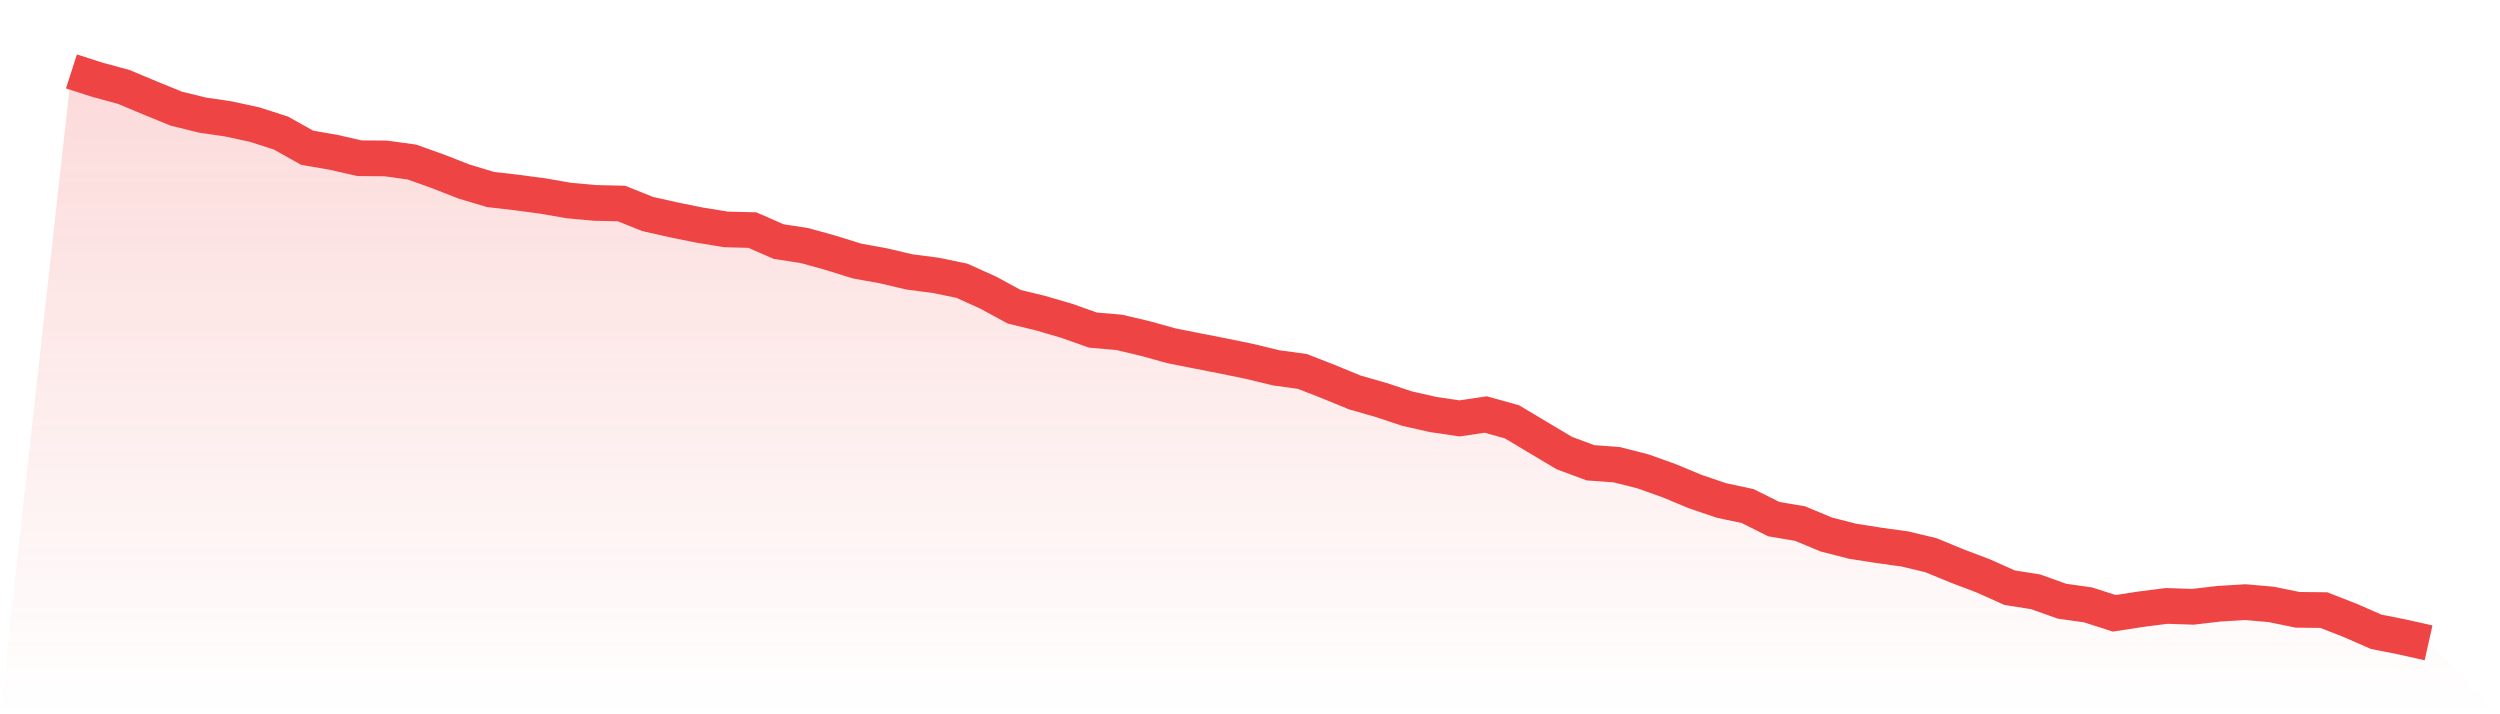 <svg viewBox="0 0 140 40" xmlns="http://www.w3.org/2000/svg">
<defs>
<linearGradient id="gradient" x1="0" x2="0" y1="0" y2="1">
<stop offset="0%" stop-color="#ef4444" stop-opacity="0.2"/>
<stop offset="100%" stop-color="#ef4444" stop-opacity="0"/>
</linearGradient>
</defs>
<path d="M4,4 L4,4 L5.467,4.472 L6.933,4.869 L8.4,5.484 L9.867,6.083 L11.333,6.444 L12.8,6.661 L14.267,6.979 L15.733,7.451 L17.2,8.273 L18.667,8.528 L20.133,8.861 L21.6,8.872 L23.067,9.074 L24.533,9.598 L26,10.171 L27.467,10.611 L28.933,10.781 L30.4,10.977 L31.867,11.231 L33.333,11.364 L34.8,11.396 L36.267,11.984 L37.733,12.313 L39.2,12.61 L40.667,12.848 L42.133,12.885 L43.6,13.527 L45.067,13.755 L46.533,14.163 L48,14.619 L49.467,14.884 L50.933,15.229 L52.4,15.419 L53.867,15.722 L55.333,16.384 L56.8,17.18 L58.267,17.535 L59.733,17.964 L61.2,18.484 L62.667,18.611 L64.133,18.956 L65.6,19.364 L67.067,19.655 L68.533,19.942 L70,20.244 L71.467,20.599 L72.933,20.801 L74.4,21.373 L75.867,21.977 L77.333,22.396 L78.8,22.884 L80.267,23.213 L81.733,23.43 L83.2,23.213 L84.667,23.621 L86.133,24.496 L87.6,25.37 L89.067,25.916 L90.533,26.023 L92,26.394 L93.467,26.918 L94.933,27.528 L96.4,28.027 L97.867,28.339 L99.333,29.071 L100.8,29.32 L102.267,29.93 L103.733,30.306 L105.2,30.539 L106.667,30.741 L108.133,31.091 L109.6,31.695 L111.067,32.252 L112.533,32.909 L114,33.142 L115.467,33.667 L116.933,33.874 L118.4,34.346 L119.867,34.118 L121.333,33.932 L122.8,33.98 L124.267,33.81 L125.733,33.72 L127.2,33.848 L128.667,34.15 L130.133,34.166 L131.6,34.738 L133.067,35.38 L134.533,35.671 L136,36 L140,40 L0,40 z" fill="url(#gradient)"/>
<path d="M4,4 L4,4 L5.467,4.472 L6.933,4.869 L8.4,5.484 L9.867,6.083 L11.333,6.444 L12.8,6.661 L14.267,6.979 L15.733,7.451 L17.2,8.273 L18.667,8.528 L20.133,8.861 L21.6,8.872 L23.067,9.074 L24.533,9.598 L26,10.171 L27.467,10.611 L28.933,10.781 L30.4,10.977 L31.867,11.231 L33.333,11.364 L34.8,11.396 L36.267,11.984 L37.733,12.313 L39.2,12.61 L40.667,12.848 L42.133,12.885 L43.6,13.527 L45.067,13.755 L46.533,14.163 L48,14.619 L49.467,14.884 L50.933,15.229 L52.4,15.419 L53.867,15.722 L55.333,16.384 L56.8,17.18 L58.267,17.535 L59.733,17.964 L61.2,18.484 L62.667,18.611 L64.133,18.956 L65.6,19.364 L67.067,19.655 L68.533,19.942 L70,20.244 L71.467,20.599 L72.933,20.801 L74.4,21.373 L75.867,21.977 L77.333,22.396 L78.8,22.884 L80.267,23.213 L81.733,23.43 L83.2,23.213 L84.667,23.621 L86.133,24.496 L87.6,25.37 L89.067,25.916 L90.533,26.023 L92,26.394 L93.467,26.918 L94.933,27.528 L96.4,28.027 L97.867,28.339 L99.333,29.071 L100.8,29.32 L102.267,29.93 L103.733,30.306 L105.2,30.539 L106.667,30.741 L108.133,31.091 L109.6,31.695 L111.067,32.252 L112.533,32.909 L114,33.142 L115.467,33.667 L116.933,33.874 L118.4,34.346 L119.867,34.118 L121.333,33.932 L122.8,33.98 L124.267,33.81 L125.733,33.72 L127.2,33.848 L128.667,34.15 L130.133,34.166 L131.6,34.738 L133.067,35.38 L134.533,35.671 L136,36" fill="none" stroke="#ef4444" stroke-width="2"/>
</svg>